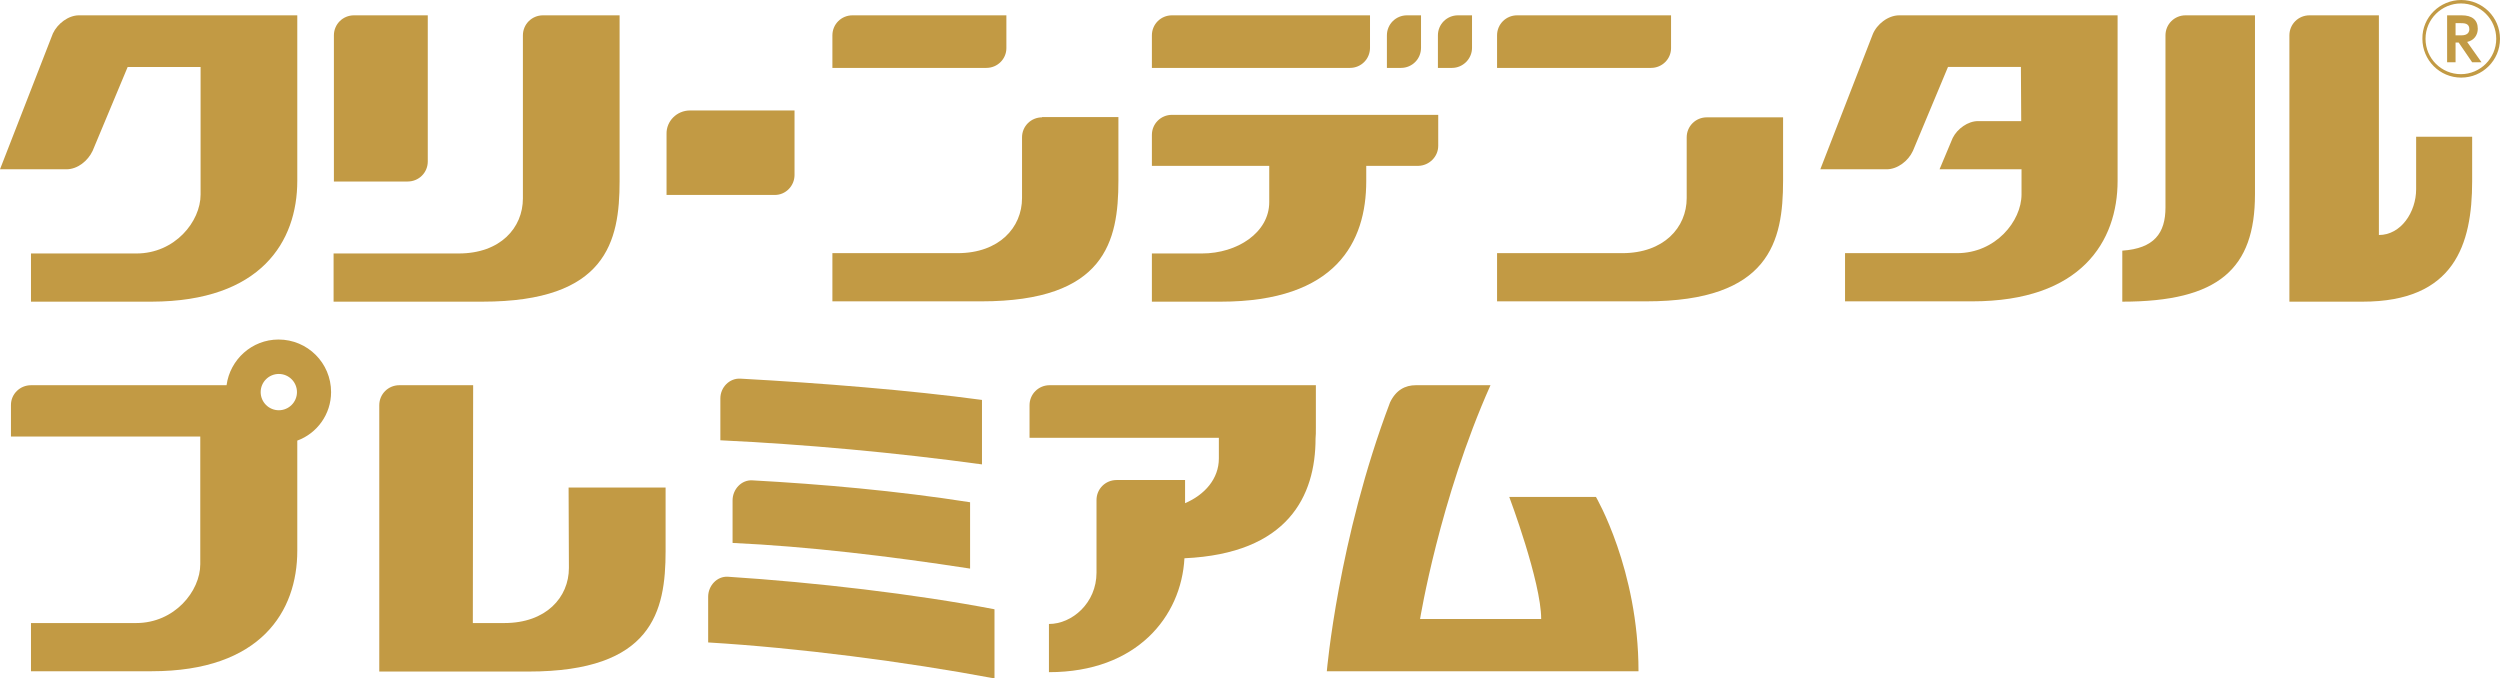 <?xml version="1.0" encoding="utf-8"?>
<!-- Generator: Adobe Illustrator 26.0.3, SVG Export Plug-In . SVG Version: 6.00 Build 0)  -->
<svg version="1.1" xmlns="http://www.w3.org/2000/svg" xmlns:xlink="http://www.w3.org/1999/xlink" x="0px" y="0px"
	 viewBox="0 0 798.9 216.7" style="enable-background:new 0 0 798.9 216.7;" xml:space="preserve">
<style type="text/css">
	.st0{fill:#C29A44;}
</style>
<g id="レイヤー_1">
</g>
<g id="logo">
	<g>
		<g>
			<path class="st0" d="M220.5,35.3h33.4v20.6c0,3.5-2.8,6.4-6.3,6.4h-34.6V42.8C212.9,38.7,216.3,35.3,220.5,35.3z"/>
			<g>
				<path class="st0" d="M333,37.5c-3.5,0-6.4,2.8-6.4,6.4l0,0l0,19.4c0,9.4-7.3,17.6-20.6,17.6h-40v15.4c0,0,42.6,0,47.6,0
					c39.6,0,43.8-19.2,43.8-38.5c0-0.9,0-10,0-20.4H333z"/>
				<path class="st0" d="M321.6,15.4V4.9h-49.2c-3.5,0-6.4,2.8-6.4,6.4v10.4h49.2C318.8,21.7,321.6,18.8,321.6,15.4z"/>
			</g>
			<g>
				<path class="st0" d="M437.8,15.3V4.9h-63.3c-3.5,0-6.4,2.8-6.4,6.4v10.4h63.3C435,21.7,437.8,18.8,437.8,15.3z"/>
				<path class="st0" d="M459.6,46.6v-9.9h-85.1c-3.5,0-6.4,2.8-6.4,6.4v9.9h37.5v11.6c0,9.7-10.2,16.4-21.5,16.4h-16v15.4
					c0,0,15.1,0,17.3,0c2.1,0,3.9,0,4.7,0c36.9,0,46.5-19.1,46.5-38.5c0-0.9,0-2,0-4.9h16.7C456.7,52.9,459.6,50.1,459.6,46.6z"/>
				<path class="st0" d="M470.4,15.3V4.9h-4.5c-3.5,0-6.4,2.8-6.4,6.4v10.4h4.5C467.5,21.7,470.4,18.8,470.4,15.3z"/>
				<path class="st0" d="M454.1,15.3V4.9h-4.5c-3.5,0-6.4,2.8-6.4,6.4v10.4h4.5C451.3,21.7,454.1,18.8,454.1,15.3z"/>
			</g>
			<g>
				<path class="st0" d="M698.4,4.9c-3.5,0-6.4,2.8-6.4,6.4v55c0,8.2-3.6,13.1-13.8,13.8v16.3c30.8,0,42.4-10.5,42.4-34.3V4.9H698.4
					z"/>
				<path class="st0" d="M772.1,43.6v16.9c0,7.2-4.8,14.6-11.9,14.6V4.9H738c-3.5,0-6.4,2.8-6.4,6.4v85.1c0,0,15.8,0,23.4,0
					c29.3,0,35-18.2,35-38.5c0-1.1,0-14.2,0-14.2H772.1z"/>
			</g>
			<g>
				<path class="st0" d="M545.4,37.5c-3.5,0-6.4,2.8-6.4,6.4c0,0,0,0,0,0l0,19.4c0,9.4-7.3,17.6-20.6,17.6h-40v15.4
					c0,0,42.6,0,47.6,0c39.6,0,43.8-19.2,43.8-38.5c0-0.9,0-10,0-20.3H545.4z"/>
				<path class="st0" d="M534,15.4V4.9h-49.2c-3.5,0-6.4,2.8-6.4,6.4v10.4h49.2C531.2,21.7,534,18.8,534,15.4z"/>
			</g>
			<g>
				<path class="st0" d="M173.5,4.9c-3.5,0-6.4,2.8-6.4,6.4l0,0l0,52.1c0,9.4-7.2,17.6-20.5,17.6h-40v15.4c0,0,42.6,0,47.6,0
					c39.6,0,43.8-19.2,43.8-38.5c0-2.2,0-53,0-53H173.5z"/>
				<path class="st0" d="M113.1,4.9c-3.5,0-6.4,2.8-6.4,6.4V58h23.6c3.5,0,6.4-2.8,6.4-6.4V4.9H113.1z"/>
			</g>
			<path class="st0" d="M95,4.9H25.2c-3.3,0-6.8,2.6-8.3,5.8L0,54.1h21.2c3.6,0,6.9-2.7,8.4-5.9l11.2-26.8h23.3l0,40.8
				c0,8.6-8.2,18.8-20.5,18.8H9.9v15.4c0,0,32.8,0,35,0c1.8,0,2.9,0,3.6,0C83.4,96.3,95,77.2,95,57.8C95,55.7,95,4.9,95,4.9z"/>
			<path class="st0" d="M676.7,4.9h-69.8c-3.5,0-7.2,2.8-8.5,6.2l-16.7,43h21.2c3.4,0,6.9-2.6,8.4-5.9l11.2-26.8h23.3l0.1,17.3
				h-13.8c-3.2,0-6.6,2.4-8.1,5.4l-4.2,10h26.2l0,8c0,8.6-8.3,18.8-20.6,18.8h-35.8v15.4c0,0,34.8,0,37,0c1.8,0,2.9,0,3.6,0
				c34.9,0,46.5-19.2,46.5-38.5C676.7,55.7,676.7,4.9,676.7,4.9z"/>
			<path class="st0" d="M105.8,125.3c0-9.3-7.5-16.8-16.8-16.8c-8.5,0-15.5,6.4-16.6,14.6H9.9c-3.5,0-6.4,2.8-6.4,6.3v10.1H64
				l0,40.8c0,8.6-8.2,18.8-20.5,18.8H9.9v15.4c0,0,32.8,0,35,0c1.8,0,2.8,0,3.6,0c34.9,0,46.5-19.2,46.5-38.5c0-0.9,0-23.4,0-35.2
				C101.3,138.5,105.8,132.4,105.8,125.3z M89.1,119.5c3.2,0,5.8,2.6,5.8,5.8c0,3.2-2.6,5.8-5.8,5.8c-3.2,0-5.8-2.6-5.8-5.8
				C83.3,122.1,85.9,119.5,89.1,119.5z"/>
			<path class="st0" d="M181.7,155.7l0.1,25.8c0,9.4-7.3,17.6-20.6,17.6h-10.1l0.1-76h-23.6c-3.5,0-6.4,2.8-6.4,6.4v69.7v15.4
				c0,0,0.1,0,0.3,0c3.3,0,42.6,0,47.4,0c39.6,0,43.8-19.2,43.8-38.5c0-0.9,0-10,0-20.3H181.7z"/>
			<g>
				<path class="st0" d="M420.5,136.6v-13.5h-85.1c-3.5,0-6.4,2.8-6.4,6.4v10.4h60.5v6.6c0,6.5-4.5,11.6-10.8,14.3
					c0-3.7,0-6.8,0-7.4h-21.9c-3.5,0-6.4,2.8-6.4,6.4v23.2c0,9.7-7.8,16.4-15.2,16.4v15.4c28.1,0,42.3-17.8,43.3-36.4
					c33.1-1.5,41.9-19.9,41.9-38.3C420.5,139.1,420.5,138.3,420.5,136.6L420.5,136.6z"/>
			</g>
			<g>
				<path class="st0" d="M236.6,121L236.6,121c-3.5-0.2-6.4,2.8-6.4,6.3v13.4c27.2,1.3,55.8,3.9,83.6,7.7v-20.6
					C290.9,124.7,262.2,122.4,236.6,121z"/>
				<path class="st0" d="M240.4,153.5c-3.5-0.2-6.3,2.9-6.3,6.4v13.6c23.8,1.1,50,4.2,75.9,8.2v-21.2
					C286.4,156.8,262.3,154.7,240.4,153.5z"/>
				<path class="st0" d="M232.6,184.3c-3.5-0.2-6.3,2.9-6.3,6.4v14.6c28.4,1.7,62.8,6.1,91.5,11.5v-22.1
					C292.3,189.8,260.4,186.1,232.6,184.3z"/>
			</g>
			<g>
				<path class="st0" d="M510,158.8h-27.7c0,0,10.2,27.1,10.2,39h-38.7c0,0,6.2-38.2,22.5-74.7h-23.9c-3.3,0-6.3,1.5-8.2,5.5
					c-16.6,43.8-20.2,85.9-20.2,85.9h99.6C523.6,182,510,158.8,510,158.8z"/>
			</g>
		</g>
		<g>
			<path class="st0" d="M798.9,12.4c0,6.9-5.6,12.4-12.4,12.4c-6.9,0-12.4-5.6-12.4-12.4C774,5.5,779.7,0,786.5,0
				C793.3,0,798.9,5.5,798.9,12.4z M775.1,12.4c0,6.3,5.1,11.3,11.3,11.3s11.3-5.1,11.3-11.3c0-6.3-5.1-11.3-11.3-11.3
				C780.3,1.1,775.1,6.1,775.1,12.4z M784.7,13.6v6.3H782v-15h4.7c3.2,0,5.1,1.4,5.1,4.3c0,1.9-1.1,3.7-3.4,4.2l4.6,6.5h-3l-4.3-6.3
				H784.7z M784.7,7.4v3.9h1.6c0.8,0,2.8,0,2.8-2c0-1.9-1.7-1.9-2.8-1.9H784.7z"/>
		</g>
	</g>
</g>
<g id="title">
</g>
</svg>
